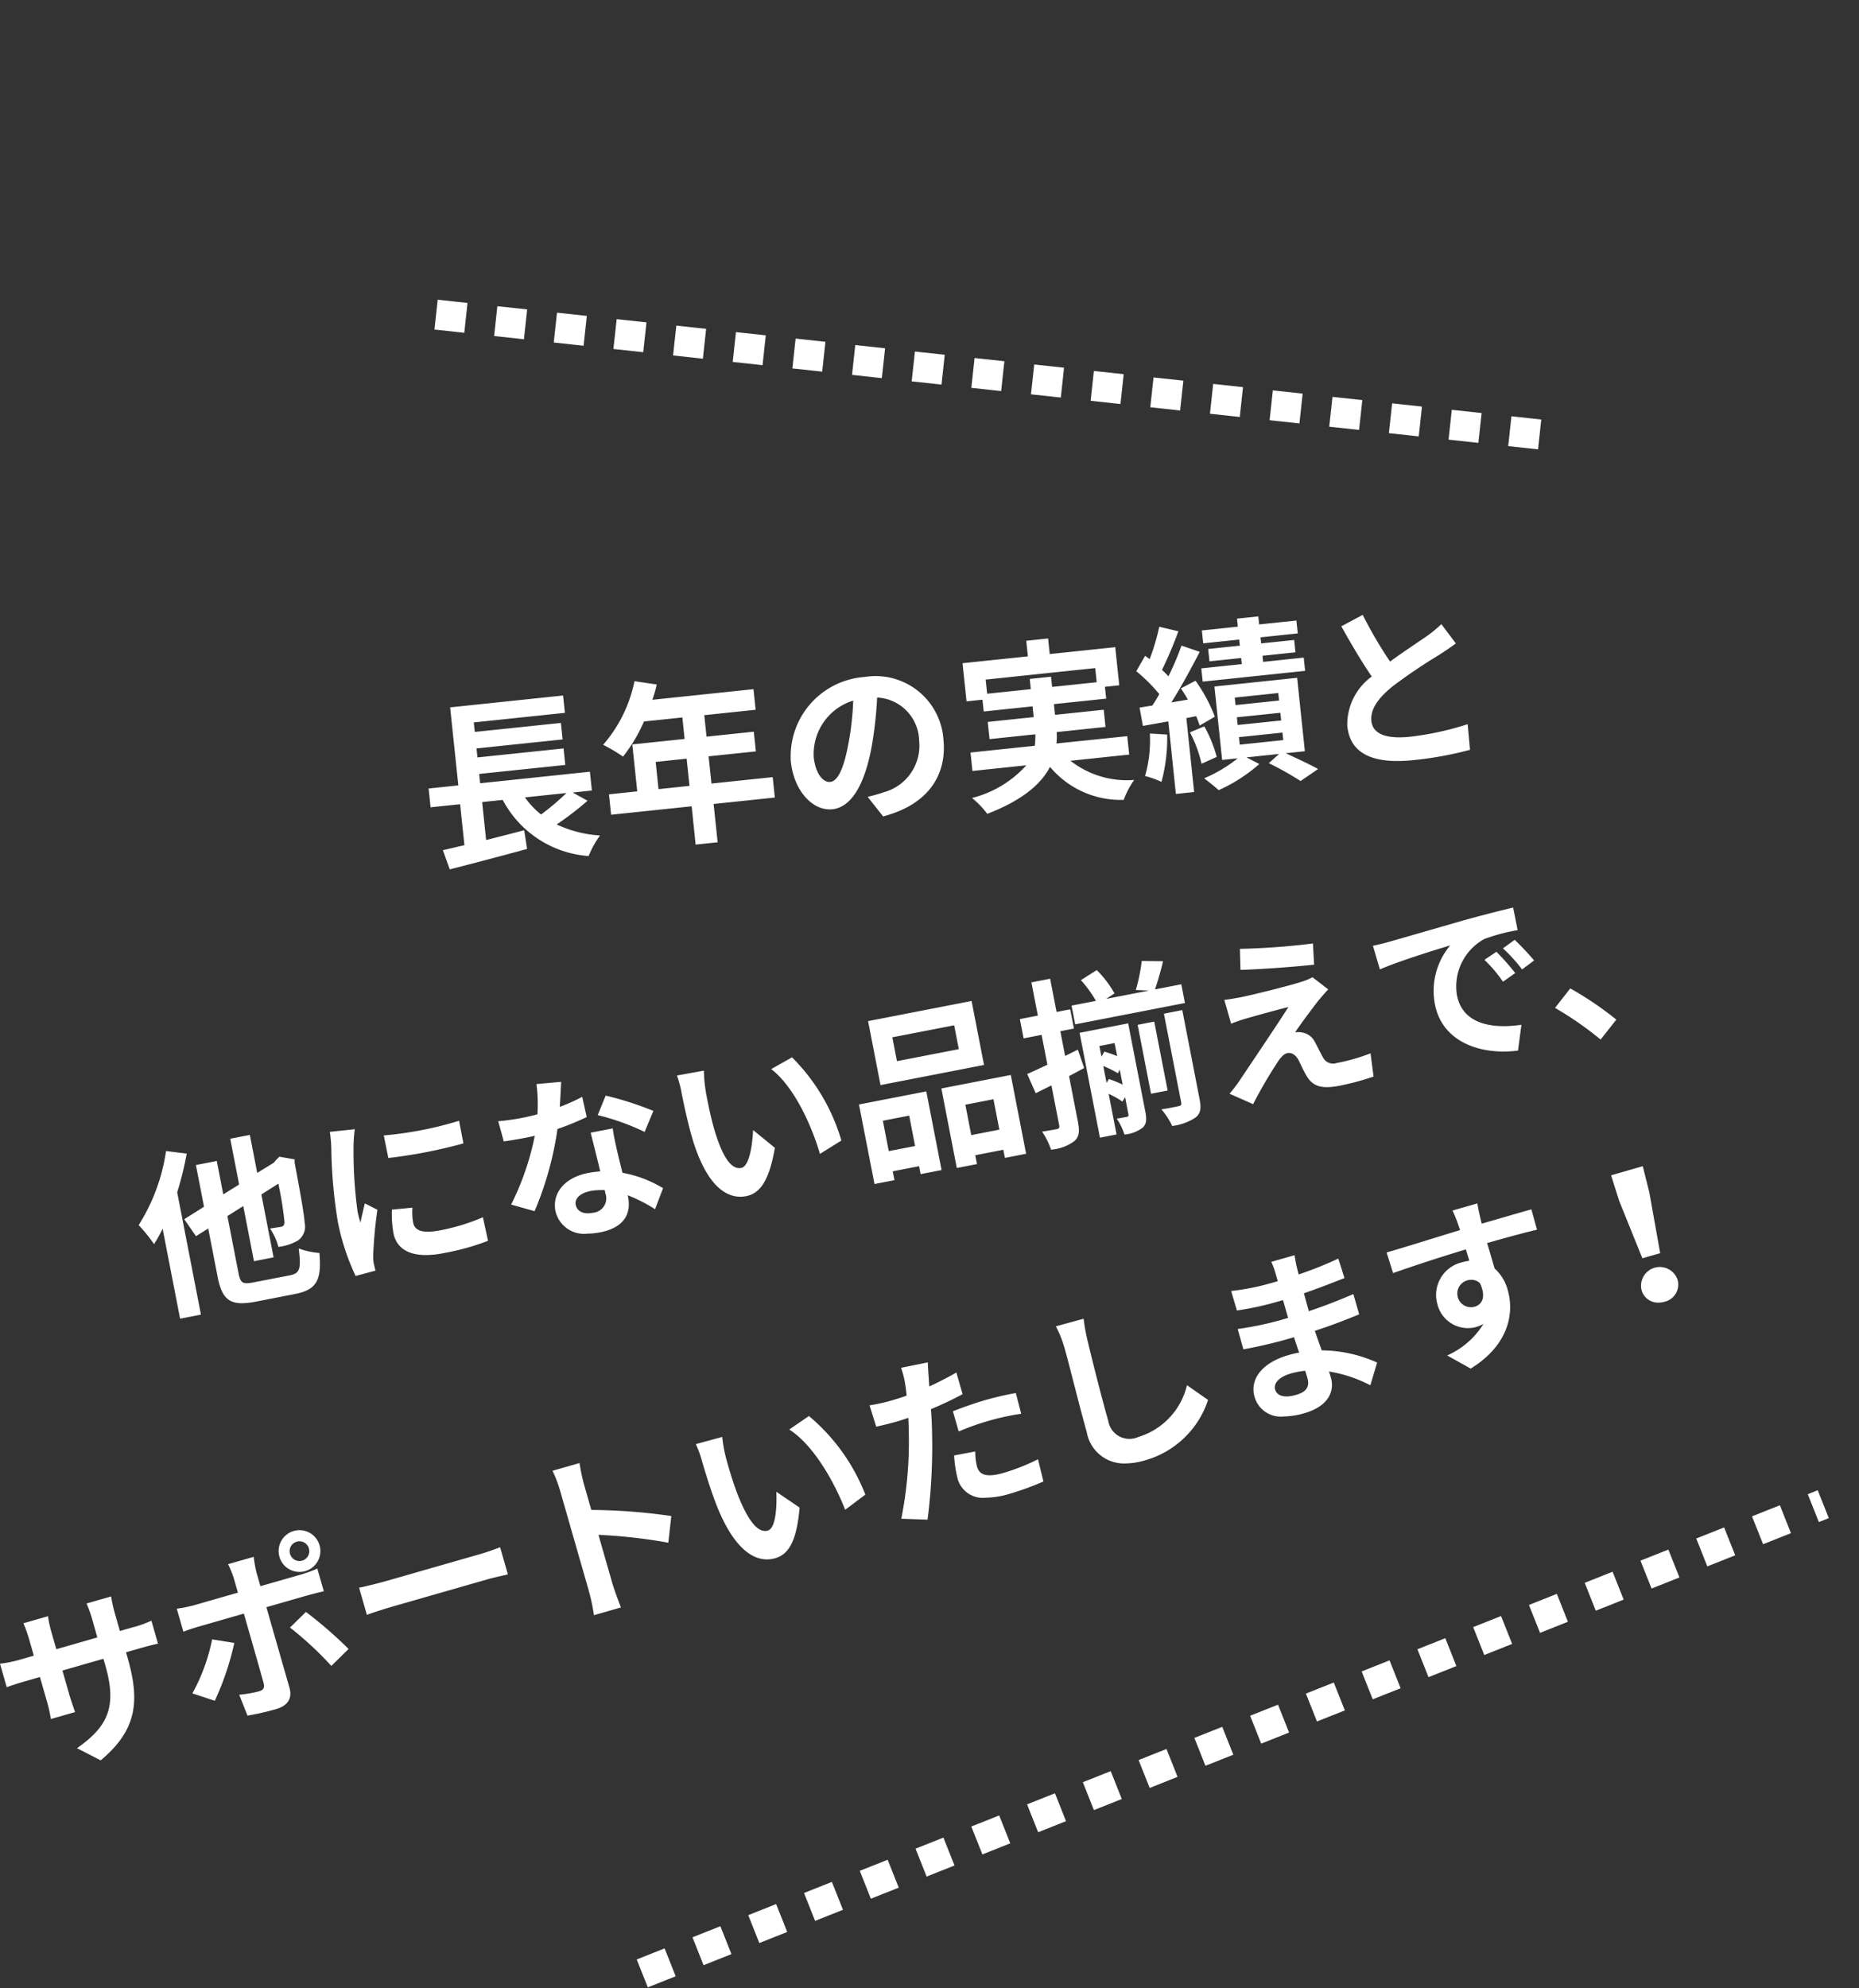 <svg xmlns="http://www.w3.org/2000/svg" width="123.927" height="132.506" viewBox="0 0 123.927 132.506"><rect x="0" y="0" width="123.927" height="132.506" fill="#333333" stroke="none"/><g transform="translate(-198.573 -3415.945)"><path d="M978.408,2486.667l68.327,29.278" transform="translate(-1435.044 1344.963) rotate(-17)" fill="none" stroke="#fff" stroke-width="2" stroke-dasharray="2 2"/><path d="M985.691,2602.39l84.432-6.89" transform="translate(-1462.098 1346.985) rotate(-17)" fill="none" stroke="#fff" stroke-width="2" stroke-dasharray="2 2"/><path d="M1656.988,76.853c2.005-1.411,2.7-2.7,1.887-5.522l-.126-.438-2.733.784.449,1.569c.146.508.316.971.394,1.2l-1.615.463a9.615,9.615,0,0,0-.278-1.231l-.45-1.569-.98.282c-.577.165-.986.307-1.233.4l-.449-1.569a7.969,7.969,0,0,0,1.275-.254l.98-.281-.328-1.142a9.809,9.809,0,0,0-.366-1.019l1.638-.469a7.355,7.355,0,0,0,.231,1.069l.325,1.13,2.733-.784L1658,68.262a8.09,8.09,0,0,0-.376-1.053l1.638-.47a10.046,10.046,0,0,0,.238,1.093l.347,1.211.854-.245a7.094,7.094,0,0,0,1.246-.445l.44,1.535c-.261.049-.668.154-1.279.329l-.854.245.11.381c.82,2.86.627,4.8-1.8,6.82Zm10.813-3.562a8.356,8.356,0,0,0,1.32-.229c.3-.086.383-.235.308-.538-.111-.43-1.159-4.087-1.315-4.629l0-.012-2.93.841c-.346.1-.793.239-1.105.366l-.44-1.534a9.3,9.3,0,0,0,1.145-.229l2.93-.841-.265-.923a6.232,6.232,0,0,0-.392-.974l1.707-.49a9.659,9.659,0,0,0,.184,1.033l.265.923,2.687-.771a9.369,9.369,0,0,0,1.108-.4l.433,1.511c-.364.08-.817.2-1.129.286l-2.7.774,1.538,5.364c.192.67-.07,1.193-.889,1.428a17.292,17.292,0,0,1-1.91.436Zm-3.121-.091a12.534,12.534,0,0,0,1.315-3.6l1.479.238a18.8,18.8,0,0,1-1.3,3.856Zm6.506-4.387,1.062-1.041a27.966,27.966,0,0,1,2.843,2.468l-1.149,1.129A22.775,22.775,0,0,0,1671.186,68.812Zm19.916-2.465-1.9-6.621a8.438,8.438,0,0,0-.516-1.363l1.8-.517a13.007,13.007,0,0,0,.3,1.426l.486,1.7a39.226,39.226,0,0,1,5.334.406l-.2,1.78a34.568,34.568,0,0,0-4.657-.525l.936,3.264c.1.335.385,1.126.563,1.574l-1.8.516A12.752,12.752,0,0,0,1691.1,66.347Zm-15.31-.192c.426-.085,1.277-.292,1.877-.464l6.194-1.776c.531-.152,1.037-.347,1.33-.456l.519,1.811c-.28.068-.882.191-1.366.329l-6.195,1.776c-.657.189-1.423.434-1.84.59Zm-5.309-2.06a1.391,1.391,0,1,1,1.338,1.008A1.383,1.383,0,0,1,1670.483,64.1Zm1.159-1.007a.648.648,0,0,0-.455.806.654.654,0,1,0,1.257-.361.647.647,0,0,0-.621-.47A.656.656,0,0,0,1671.642,63.088Zm28.02-2.329c-.405-1.02-.808-2.34-1.011-3.044a6.863,6.863,0,0,0-.411-1.13l1.76-.479a9.463,9.463,0,0,0,.258,1.424c.2.742.46,1.6.764,2.4.634,1.6,1.3,2.623,2.016,2.418.543-.156.608-1.623.57-2.586l1.551,1.054c-.193,2.2-.707,3.11-1.629,3.375a1.974,1.974,0,0,1-.546.078C1701.881,64.272,1700.691,63.307,1699.662,60.759Zm12.275.8a26.141,26.141,0,0,0,.5-5.71c-.005-.323-.017-.669-.029-1.015-.262.088-.513.172-.743.239-.553.158-.987.258-1.4.351L1709.82,54a11.577,11.577,0,0,0,1.469-.321c.334-.1.665-.2,1.005-.325-.027-.267-.055-.5-.086-.688a6.172,6.172,0,0,0-.284-1.166l1.782-.362c.008.335.05.872.065,1.143l.033.464c.617-.289,1.226-.6,1.806-.93l.413,1.442c-.637.346-1.374.694-2.109,1,.039.526.068,1.066.074,1.564a38.245,38.245,0,0,1-.3,5.8Zm-7.472-5.946,1.314-.9a12.955,12.955,0,0,1,3.762,5.239l-1.346,1.01C1707.5,59.174,1706.114,56.662,1704.465,55.612Zm11.235,3.308a8.059,8.059,0,0,1-.24-1.58l1.408-.266a4.136,4.136,0,0,0,.113,1c.142.5.536.783,1.759.432a13.771,13.771,0,0,0,2.31-.912l.363,1.481a19.186,19.186,0,0,1-2.284.83,5.668,5.668,0,0,1-1.537.248A1.741,1.741,0,0,1,1715.7,58.919Zm8.6-3.14c-.44-1.535-1.184-4.567-1.466-5.547a7.4,7.4,0,0,0-.593-1.5l1.852-.506a12.258,12.258,0,0,0,.287,1.565c.292,1.239.946,3.823,1.354,5.243a1.431,1.431,0,0,0,2.005,1.073,4.745,4.745,0,0,0,3.242-3.451l1.406.983a6.185,6.185,0,0,1-4.213,4.029,4.829,4.829,0,0,1-1.32.205A2.518,2.518,0,0,1,1724.3,55.779Zm-8.923-1.386c.617-.239,1.42-.532,2.158-.744a20.815,20.815,0,0,1,2.037-.472l.359,1.382a16.957,16.957,0,0,0-4.167,1.183Zm20.107-.972c-.331-1.154.5-2.265,2.263-2.771a7.106,7.106,0,0,1,.714-.167c-.122-.339-.237-.694-.344-1.025l-.589.169c-.669.192-2,.511-2.788.637l-.375-1.354a21.583,21.583,0,0,0,2.816-.582l.543-.156-.341-1.188-.542.156a19.853,19.853,0,0,1-2.53.537l-.385-1.3a15.721,15.721,0,0,0,2.543-.492l.565-.162-.149-.519a4.772,4.772,0,0,0-.283-.768l1.557-.446a7.948,7.948,0,0,0,.151.831l.117.453a24.965,24.965,0,0,0,2.643-1.057l.411,1.3c-.73.284-1.626.641-2.705,1.013l.329,1.192c1.14-.377,2.068-.755,2.969-1.139l.387,1.35c-.994.409-1.858.744-2.956,1.1.146.42.3.875.462,1.3a9.2,9.2,0,0,1,3.691.814l-.452,1.516a9,9,0,0,0-2.76-.919c.055.147.095.285.128.4.281.981-.242,1.942-1.753,2.375a5.12,5.12,0,0,1-1.4.222A1.81,1.81,0,0,1,1735.483,53.421Zm2.417-1.542c-.807.231-1.156.669-1.044,1.061.122.427.606.588,1.39.363.612-.175.95-.472.762-1.13-.036-.127-.083-.288-.15-.481A6.329,6.329,0,0,0,1737.9,51.88Zm10.427-1.205a5.43,5.43,0,0,0,2.418-2.1,2.57,2.57,0,0,1-.5.207,2.094,2.094,0,0,1-2.574-1.535,2.237,2.237,0,0,1,1.672-2.788,2.735,2.735,0,0,1,.46-.095l-.23-.758c-1.724.518-3.469,1.094-4.853,1.579l-.431-1.374c1.3-.374,3.363-1.027,4.891-1.49a2.951,2.951,0,0,0-.111-.342,8.064,8.064,0,0,0-.388-.963l1.661-.476c.018.194.159.816.2,1,.026.093.048.211.087.35,1.154-.331,2.708-.789,3.311-.95l.375,1.353c-.7.164-1.782.448-3.327.892.177.573.356,1.2.5,1.692a2.933,2.933,0,0,1,.88,1.458c.427,1.488.093,3.632-2.474,5.216Zm1.326-5a.912.912,0,0,0,.5,1.754c.472-.136.8-.616.363-1.565a.806.806,0,0,0-.573-.232A1.074,1.074,0,0,0,1749.652,45.675Zm-86.959-3.447a10.028,10.028,0,0,1-.571,1.028,9.842,9.842,0,0,0-1.029-1.267,12.591,12.591,0,0,0,1.827-4.939l1.379.172a21.741,21.741,0,0,1-.635,2.58l1.584,8.152-1.39.27Zm3.666,3.2-.625-3.216-.817.513-.782-1.131,1.318-.831-.541-2.78,1.391-.27.433,2.226,1.057-.658-.593-3.051,1.308-.254.492,2.533,1.1-.679.149-.176.225-.227,1.025.18-.006.221c.387,2.051.638,3.47.668,4a1.135,1.135,0,0,1-.453,1.189,3.4,3.4,0,0,1-1.3.423,3.8,3.8,0,0,0-.556-1.224c.262-.039.594-.091.724-.116.165-.032.238-.1.241-.328a23.37,23.37,0,0,0-.41-2.548l-1.131.721.815,4.193-1.308.255-.715-3.676-1.056.67.734,3.769c.137.707.275.79,1.03.644l2.391-.464c.695-.135.758-.441.6-1.793a4.98,4.98,0,0,0,1.378.3c.15,1.779-.148,2.449-1.632,2.737l-2.6.507a5.029,5.029,0,0,1-.94.108C1667.01,47.19,1666.605,46.692,1666.359,45.428Zm94.923.883a1.25,1.25,0,0,1,2.4-.688,1.174,1.174,0,0,1-.876,1.474,1.441,1.441,0,0,1-.4.057A1.137,1.137,0,0,1,1761.282,46.31Zm-86.929-4.662a32.887,32.887,0,0,1-.414-4.711,8.884,8.884,0,0,0-.1-1.166l1.664-.176a10.279,10.279,0,0,0-.081,1.091,29.55,29.55,0,0,0,.266,4.387,5.814,5.814,0,0,0,.194.744c.085-.445.2-.869.289-1.279l.841.424a28.452,28.452,0,0,0-.28,3.025,3.5,3.5,0,0,0,.034.555c.037.128.074.316.118.479l-1.325.355A15.18,15.18,0,0,1,1674.353,41.648Zm85.438-1.277-.538-1.705,2.11-.606.436,1.736.727,4.061-1.188.34Zm-81.712,2.142a7.271,7.271,0,0,1-.1-1.558l1.368-.132a3.9,3.9,0,0,0,.049,1.005c.1.518.608.738,1.786.509a13.641,13.641,0,0,0,2.862-.874l.342,1.571a16.424,16.424,0,0,1-2.969.822,6.221,6.221,0,0,1-1.18.126C1678.972,43.982,1678.26,43.445,1678.079,42.513Zm10.8-1.476c-.222-1.142.56-2.211,2.185-2.527.271-.053.547-.082.8-.106-.2-.865-.463-1.878-.635-2.578l1.472-.286c.061.5.178.98.291,1.5.076.328.21.888.357,1.459a7.918,7.918,0,0,1,2.705,1.027l-.535,1.4a10.542,10.542,0,0,0-1.819-.93l.021.106c.211,1.084-.213,2.046-1.875,2.369a4.318,4.318,0,0,1-.821.083A1.948,1.948,0,0,1,1688.88,41.037Zm2.323-1.319c-.672.131-1.053.5-.973.91.085.437.508.66,1.144.536a.962.962,0,0,0,.837-1.288l-.043-.224c-.066,0-.131,0-.2,0A3.991,3.991,0,0,0,1691.2,39.718Zm-5.277.9a18.157,18.157,0,0,0,1.578-4.586c-.2.05-.4.09-.6.129-.482.094-.957.174-1.467.248l-.372-1.346a15.265,15.265,0,0,0,1.571-.22c.342-.067.693-.148,1.041-.239a10.041,10.041,0,0,0-.062-2.018l1.646-.149c-.021.4-.048,1.012-.091,1.669a12.546,12.546,0,0,0,1.495-.67l.3,1.347a17.335,17.335,0,0,1-1.948.795,21.976,21.976,0,0,1-1.526,5.479Zm12.106-4.322c-.315-1.051-.6-2.4-.742-3.119a6.849,6.849,0,0,0-.311-1.162l1.8-.325a9.325,9.325,0,0,0,.133,1.441c.135.757.319,1.638.552,2.461.492,1.652,1.067,2.726,1.8,2.584.553-.107.747-1.563.793-2.525l1.453,1.184c-.383,2.177-.975,3.037-1.917,3.221a2.011,2.011,0,0,1-.385.038C1700.048,40.1,1698.876,39.061,1698.032,36.3Zm11.083-2.35,4.488-.872,1.019,5.242-1.4.273-.1-.53-1.755.341.114.59-1.331.258Zm1.592,1.084.394,2.026,1.755-.341-.393-2.026Zm3.9-2.151,4.629-.9,1.021,5.253-1.414.275-.105-.542-1.873.364.115.59-1.344.261Zm1.6,1.082.393,2.026,1.873-.364-.393-2.027Zm-38.77,2.048a24.274,24.274,0,0,0,5.018-.976l.292,1.507a32.848,32.848,0,0,1-5.006.973Zm25.827-4.422,1.388-.783a12.945,12.945,0,0,1,3.29,5.546l-1.428.889C1705.974,35.4,1704.817,32.781,1703.265,31.591Zm18.058,4.167c.428-.059.841-.139.983-.167s.191-.086.158-.251l-.518-2.662c-.368.182-.724.361-1.048.521l-.567-1.282c.384-.161.842-.384,1.347-.616l-.387-1.991-1.2.233-.25-1.283,1.2-.234-.43-2.215,1.248-.242.431,2.214.907-.176.249,1.283-.907.176.32,1.649.848-.421.421,1.227c-.333.175-.675.363-1.008.538l.591,3.038c.126.648.086,1.011-.238,1.293a2.971,2.971,0,0,1-1.552.571A5.126,5.126,0,0,0,1721.324,35.758Zm2.5-6.585,3.239-.63L1728.2,34.4c.1.518.1.848-.178,1.1a2.373,2.373,0,0,1-1.207.454,4.337,4.337,0,0,0-.512-1.062c.284-.043.58-.1.673-.118s.123-.061.1-.179l-.22-1.13-.176.291a6.357,6.357,0,0,0-.92-.517l.527,2.709-1.107.215Zm2.871,3.451-.194-1-.123.244a7.337,7.337,0,0,0-.975-.482l.218,1.119.159-.251A8,8,0,0,1,1726.692,32.624Zm-1.551-2.571.138.706.192-.331a6.758,6.758,0,0,1,.853.3l-.17-.871ZM1691.7,34.658l.53-1.3a21.37,21.37,0,0,1,3.181,1.02l-.584,1.4A15.854,15.854,0,0,0,1691.7,34.658Zm37.578-.384c.5-.073.991-.181,1.145-.211s.2-.088.176-.229l-1.155-5.937,1.225-.239,1.156,5.949c.114.59.073.94-.277,1.215a3.589,3.589,0,0,1-1.553.559A4.669,4.669,0,0,0,1729.275,34.274Zm4.54-1.042a9.115,9.115,0,0,0,.673-.877c.482-.729,2.4-3.559,3.253-4.9-.817.2-2.185.584-2.845.773-.393.113-.735.241-.974.337l-.455-1.587c.276-.029.7-.1,1.126-.182.553-.108,3.181-.741,4.122-1.058a3.782,3.782,0,0,0,.632-.27l1.05.811c-.266.272-.472.532-.652.738-.441.563-1.342,1.777-1.555,2.124a1.234,1.234,0,0,1,.454.009,1.155,1.155,0,0,1,.871.65c.168.3.361.725.525,1a.754.754,0,0,0,.93.382,12.293,12.293,0,0,0,2.246-.644l.2,1.55a17.4,17.4,0,0,1-2.254.609c-1.107.215-1.753.1-2.185-.615-.2-.316-.431-.833-.571-1.112-.221-.384-.5-.49-.734-.444s-.446.282-.662.617a29.621,29.621,0,0,0-1.622,2.785Zm-6.125-4.592,1.107-.215.893,4.594-1.107.215Zm-17.97-.247,6.9-1.342.829,4.264-6.9,1.342Zm1.616,1.079.309,1.59,4.123-.8-.309-1.59Zm36.172-2.2a4.71,4.71,0,0,1,1.021-3.927c-.993.3-3.392,1.039-4.69,1.6l-.464-1.572c.469-.1.913-.213,1.131-.281.962-.273,2.859-.824,4.955-1.427,1.183-.328,2.442-.646,3.26-.841l.3,1.506a12.28,12.28,0,0,0-2.219.59,3.607,3.607,0,0,0-1.828,3.741c.374,1.921,2.3,2.267,4.3,1.976l-.228,1.719a7.6,7.6,0,0,1-.983.065C1749.925,30.414,1747.937,29.467,1747.509,27.269Zm8.005.241,1.019-1.3a22.489,22.489,0,0,1,3.069,2.08l-1.049,1.329A22.5,22.5,0,0,0,1755.515,27.51Zm-32.23-.153,1.625-.316a7.756,7.756,0,0,0-1-1.382l1.056-.67a6.931,6.931,0,0,1,1.183,1.555l-.553.364,2.862-.556-.887-.035a11.955,11.955,0,0,0,.394-1.935l1.422.017c-.169.7-.368,1.38-.54,1.877l1.755-.341.243,1.248-7.315,1.422Zm27.524-3.052.8-.535a15.784,15.784,0,0,1,1.255,1.418l-.818.575A9.292,9.292,0,0,0,1750.809,24.305Zm-16.3-.731a47.449,47.449,0,0,0,4.869-.359l.079,1.415c-1.246.131-3.472.308-4.909.343Zm17.536-.034.782-.568a17.754,17.754,0,0,1,1.294,1.374l-.8.6A10.532,10.532,0,0,0,1752.041,23.54ZM1681.377,17c.425-.093.906-.216,1.437-.332l-.287-2.733-1.969.207-.131-1.253,1.981-.208-.547-5.2,7.53-.791.122,1.157-6.075.638.067.633,5.74-.6.115,1.1-5.74.6.063.6,5.74-.6.115,1.1-5.74.6.066.621,7.315-.769.131,1.253-1.276.135.986.547a20.272,20.272,0,0,1-2.055,1.58,7.94,7.94,0,0,0,2.889.734,6.329,6.329,0,0,0-.76,1.371,7.049,7.049,0,0,1-5.727-3.741l-1.372.144.266,2.53c.823-.207,1.693-.431,2.538-.653l.192,1.247c-1.795.49-3.732,1-5.154,1.363Zm5.47-3.519a5.705,5.705,0,0,0,1.074,1.142,16.867,16.867,0,0,0,1.695-1.434Zm11.115.593-5.37.564-.143-1.36,1.885-.2-.328-3.127,3.485-.366-.15-1.432-2.554.268a10.784,10.784,0,0,1-1.4,2.343,11.084,11.084,0,0,0-1.326-.789,9.26,9.26,0,0,0,2.089-4.238l1.482.219a7.56,7.56,0,0,1-.291,1.02l6.743-.708.144,1.373-3.424.36.15,1.432,3.151-.331.138,1.313-3.151.33.191,1.814,4.082-.429.143,1.361-4.082.429.268,2.553-1.468.155Zm-2.4-2.957.191,1.814,2.065-.218-.191-1.813Zm14.133,2.327c.447-.107.775-.2,1.078-.306a3.217,3.217,0,0,0,2.353-3.445,2.941,2.941,0,0,0-2.8-2.867,25.839,25.839,0,0,1-.366,3.285c-.454,2.461-1.327,4.025-2.615,4.16s-2.563-1.191-2.772-3.183a5.3,5.3,0,0,1,4.91-5.632,4.535,4.535,0,0,1,5.26,4.117c.261,2.482-1.081,4.409-4.017,5.176Zm-3.6-2.675c.125,1.194.664,1.729,1.106,1.682.489-.051.888-.841,1.2-2.491a19,19,0,0,0,.331-2.93A3.725,3.725,0,0,0,1706.1,10.773Zm10.558,2.752a7.288,7.288,0,0,0,3.62-2.179l-3.592.378-.13-1.229,4.284-.45a5.494,5.494,0,0,0,.04-.765l-3.055.321-.121-1.146,3.067-.322-.076-.716-3.258.343-.083-.787-1.062.112-.267-2.543,4.356-.457-.109-1.039,1.456-.153.109,1.039,4.368-.46.267,2.543-.955.1.083.788-3.485.366.076.715,3.246-.341.12,1.146-3.258.343a4.07,4.07,0,0,1-.016.761L1727,9.4l.129,1.228-3.914.412a6.1,6.1,0,0,0,4.249,1.278,5.557,5.557,0,0,0-.7,1.329,6.146,6.146,0,0,1-4.913-2.2c-.592,1.137-1.818,2.219-4.183,3.131A5.819,5.819,0,0,0,1716.656,13.525Zm.908-7.89.1.942,2.911-.306-.071-.68,1.42-.149.071.68,2.972-.313-.1-.942Zm12.178,2.786-1.695.3-.224-1.22.854-.138c.157-.234.31-.491.464-.76a11.111,11.111,0,0,0-1.536-1.528l.591-1.028c.093.075.2.148.3.222a14.8,14.8,0,0,0,.642-2.156l1.274.3a26.9,26.9,0,0,1-1.093,2.577c.159.14.309.293.431.425a19.164,19.164,0,0,0,.87-2.046l1.214.415c-.551,1.072-1.238,2.338-1.89,3.372l1.1-.188c-.148-.262-.307-.511-.464-.748l.972-.512a10.349,10.349,0,0,1,1.29,2.4l-1.013.589a6.5,6.5,0,0,0-.234-.626l-.651.129.518,4.928-1.218.128Zm2.389,3.791a9.366,9.366,0,0,0,2.237-1.333l-1.039.109-.514-4.893,5.513-.58.515,4.893-1.277.134c.773.354,1.649.768,2.162,1.052l-1.171.8a20.812,20.812,0,0,0-2.116-1.189l.683-.615-2.172.228.855.442A10.682,10.682,0,0,1,1733.095,13C1732.854,12.776,1732.42,12.435,1732.131,12.212Zm2.318-2.741.053.5,2.9-.305-.052-.5Zm-.139-1.325.054.513,2.9-.3-.054-.513Zm-.139-1.312.053.5,2.9-.305-.052-.5Zm-5.978,5.225a8.758,8.758,0,0,0,.317-2.833l1.154.072a11.021,11.021,0,0,1-.38,3.153A6.074,6.074,0,0,0,1728.193,12.059Zm2.988-2.909.959-.4a8.919,8.919,0,0,1,.829,2.037l-1.013.456A8.466,8.466,0,0,0,1731.182,9.15Zm10.491-.4a3.962,3.962,0,0,1,1.63-3.321c-.655-.957-1.36-2.149-2.029-3.346l1.427-.765a28.054,28.054,0,0,0,1.823,3.114c.908-.662,1.879-1.3,2.408-1.665a8.185,8.185,0,0,0,1.011-.83l.968,1.286c-.336.252-.7.495-1.1.755a36.543,36.543,0,0,0-3.109,2.1c-.923.749-1.508,1.5-1.421,2.321.088.848.959,1.214,2.595,1.043a19.98,19.98,0,0,0,3.821-.836l.156,1.709a23.338,23.338,0,0,1-3.765.685,10.284,10.284,0,0,1-1.072.06C1743.19,11.059,1741.852,10.456,1741.673,8.748Zm-9.734-3.864,2.7-.284-.042-.406-2.112.221-.086-.823,2.112-.222-.043-.406-2.4.252-.09-.859,2.4-.252-.057-.536,1.42-.149.057.536,2.482-.261.09.859-2.482.261.043.406,2.2-.23.087.823-2.2.231.042.406,2.709-.285.093.884-6.827.717Z" transform="translate(-1453.281 3455.611)" fill="#fff"/></g></svg>